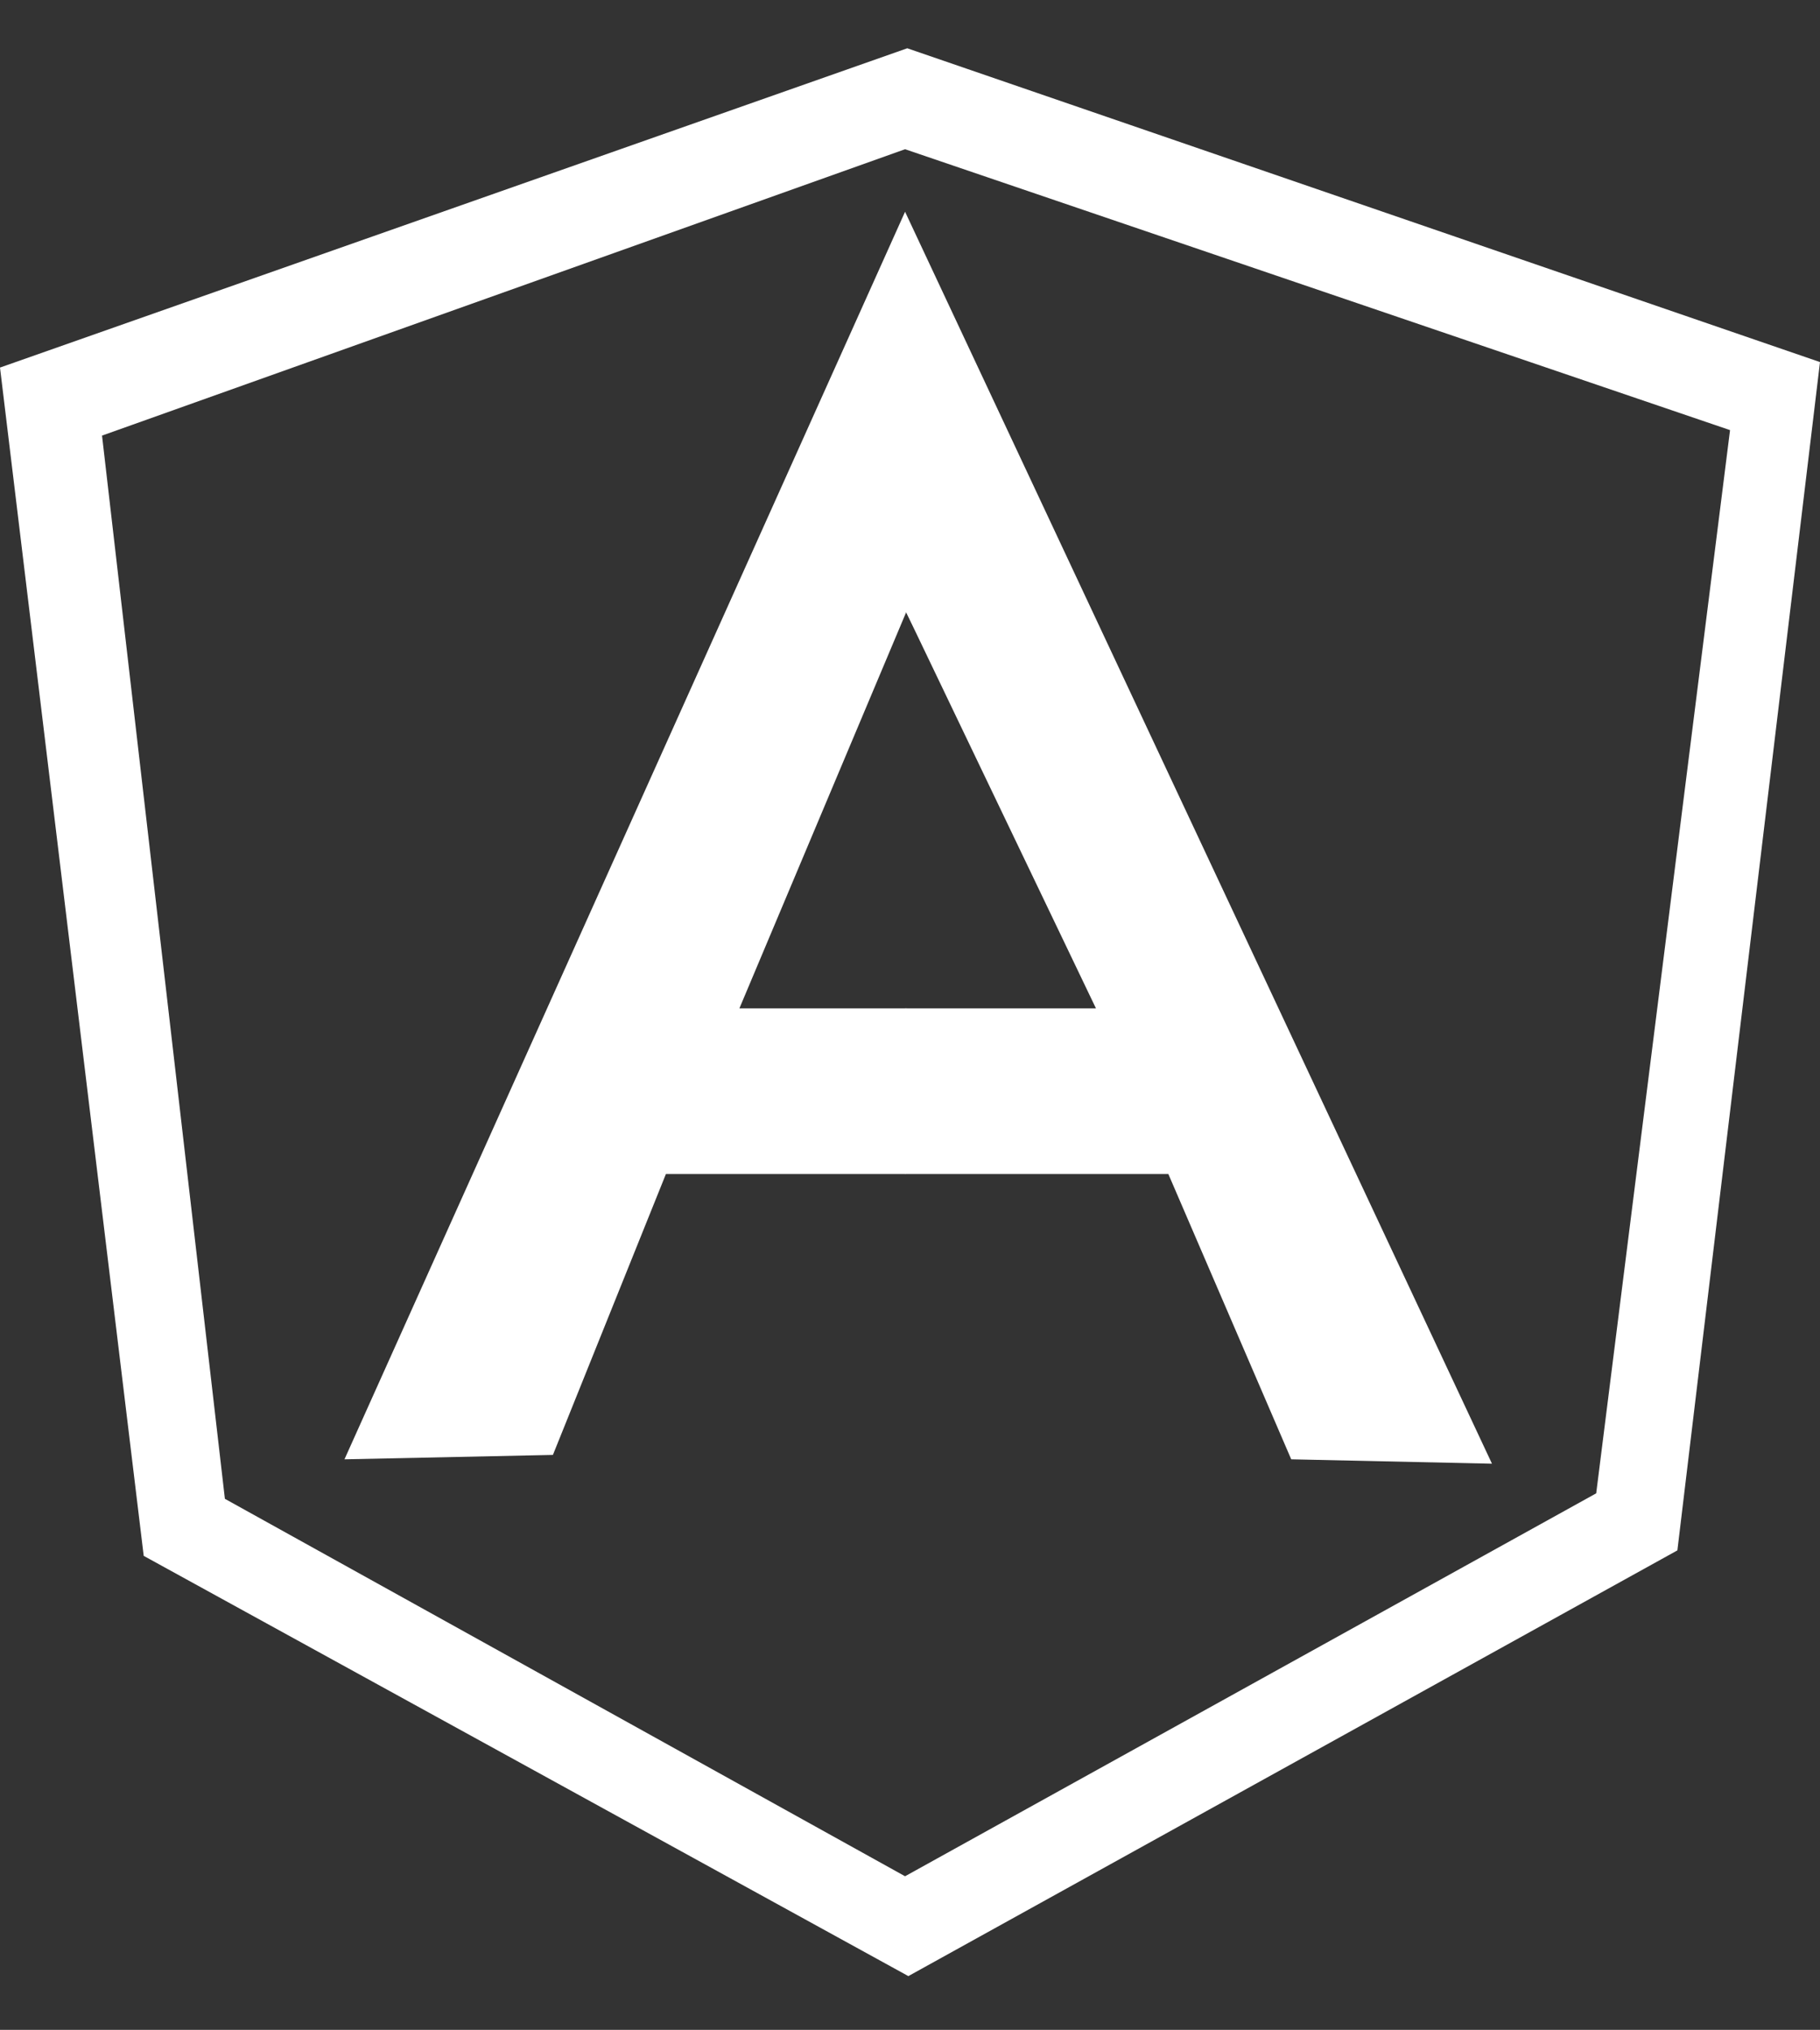 <?xml version="1.0" encoding="utf-8"?>
<!-- Generator: Adobe Illustrator 21.0.2, SVG Export Plug-In . SVG Version: 6.00 Build 0)  -->
<svg version="1.1" id="Layer_1" xmlns="http://www.w3.org/2000/svg" xmlns:xlink="http://www.w3.org/1999/xlink" x="0px" y="0px"
	 viewBox="0 0 165.9 185" style="enable-background:new 0 0 165.9 185;" xml:space="preserve">
<rect x="0" y="0" width="165.9" height="185" fill="#333333" stroke="none"/>
<style type="text/css">
	.st0{fill:#FFFFFF;}
</style>
<g id="g48">
	<path class="st0" d="M82.5,171"/>
	<path class="st0" d="M82.5,13.6"/>
	<path class="st0" d="M82.7,4.4L0,33.5l13.1,108.3l69.7,38.3l70.1-38.8L165.9,33L82.7,4.4z M145.5,136.1l-63,34.9l-62-34.4L9.3,39.7
		l73.2-26.1l75.2,25.6L145.5,136.1z"/>
	<path id="path56" class="st0" d="M103.2,97.4L82.5,107H60.7l-10.3,25.6L31.4,133L82.5,19.3L103.2,97.4z M101.2,92.5L82.6,55.8
		L67.4,91.9h15.1L101.2,92.5z"/>
	<polygon id="polygon58" class="st0" points="99.9,91.9 82.5,91.9 82.5,107 106.5,107 117.7,133 136,133.4 82.5,19.3 82.6,55.8 	"/>
</g>
</svg>
